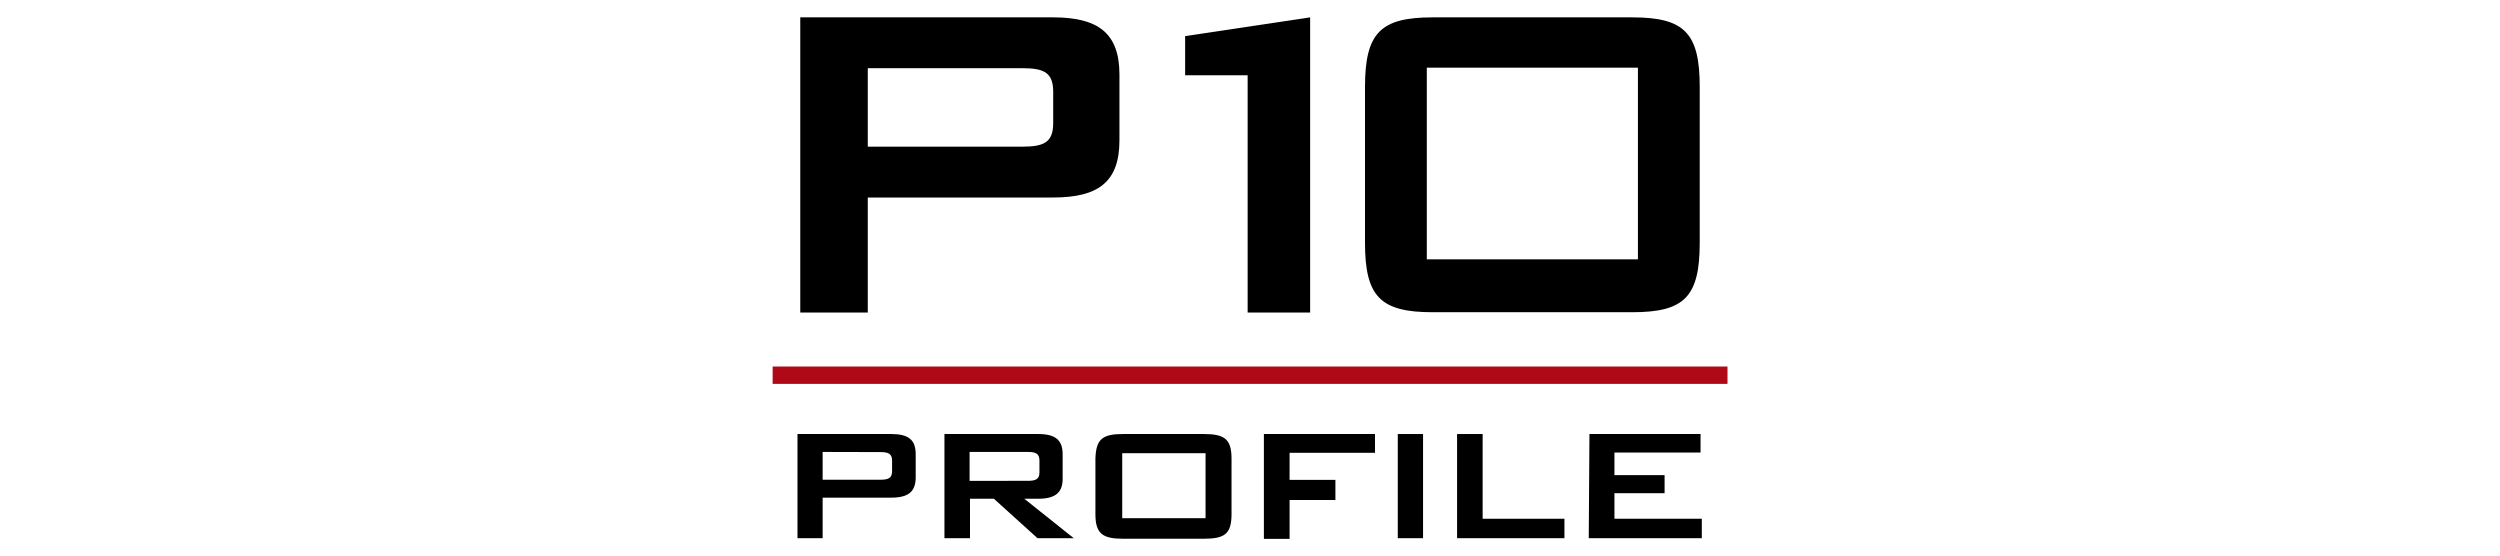 <svg xmlns="http://www.w3.org/2000/svg" viewBox="0 0 180 40"><defs><style>.a{fill:#af0917;}</style></defs><rect class="a" x="55.63" y="26.39" width="68.75" height="1.25"/><path d="M57.42,31.25h6.75c1.21,0,1.76.39,1.76,1.45v1.67c0,1.05-.55,1.46-1.76,1.46H59.23v2.92H57.42Zm1.81,1.29v2h4.16c.55,0,.84-.11.84-.6v-.78c0-.5-.29-.61-.84-.61Z"/><path d="M68,31.25h6.75c1.21,0,1.76.41,1.76,1.45v1.78c0,1-.55,1.43-1.76,1.43h-1l3.56,2.84H74.7l-3.14-2.84H69.84v2.84H68Zm1.81,1.29v2.08H74c.55,0,.84-.11.84-.6v-.87c0-.5-.29-.61-.84-.61Z"/><path d="M80.87,31.25h5.8c1.47,0,2,.34,2,1.77v4c0,1.41-.48,1.77-2,1.77h-5.8c-1.48,0-2-.36-2-1.77V33C78.92,31.59,79.4,31.25,80.87,31.25Zm5.93,6.06V32.63h-6v4.68Z"/><path d="M91,31.25h8V32.6H92.85v1.95h3.3V36h-3.3v2.8H91Z"/><path d="M100.64,31.25h1.82v7.5h-1.82Z"/><path d="M104.91,31.25h1.84v6.1h5.89v1.4h-7.73Z"/><path d="M114.44,31.25h8v1.33h-6.2v1.63h3.61v1.3h-3.61v1.84h6.29v1.4h-8.14Z"/><path d="M103.15,1.25h14.37c3.74,0,4.86,1.11,4.86,5V17.48c0,3.91-1.12,5-4.86,5H103.15c-3.75,0-4.87-1.11-4.87-5V6.27C98.28,2.36,99.4,1.25,103.15,1.25Zm14.78,17.42V4.87h-15.2v13.8Z"/><path d="M57.62,1.25H75.83c3.25,0,4.77,1.15,4.77,4.12V10.1c0,3-1.52,4.12-4.77,4.12H62.48V22.5H57.62Zm4.86,3.66v5.65H73.6c1.53,0,2.23-.29,2.23-1.69V6.6c0-1.4-.7-1.69-2.23-1.69Z"/><path d="M89.83,5.42h-4.5V2.6l9-1.35V22.5H89.83Z"/></svg>
